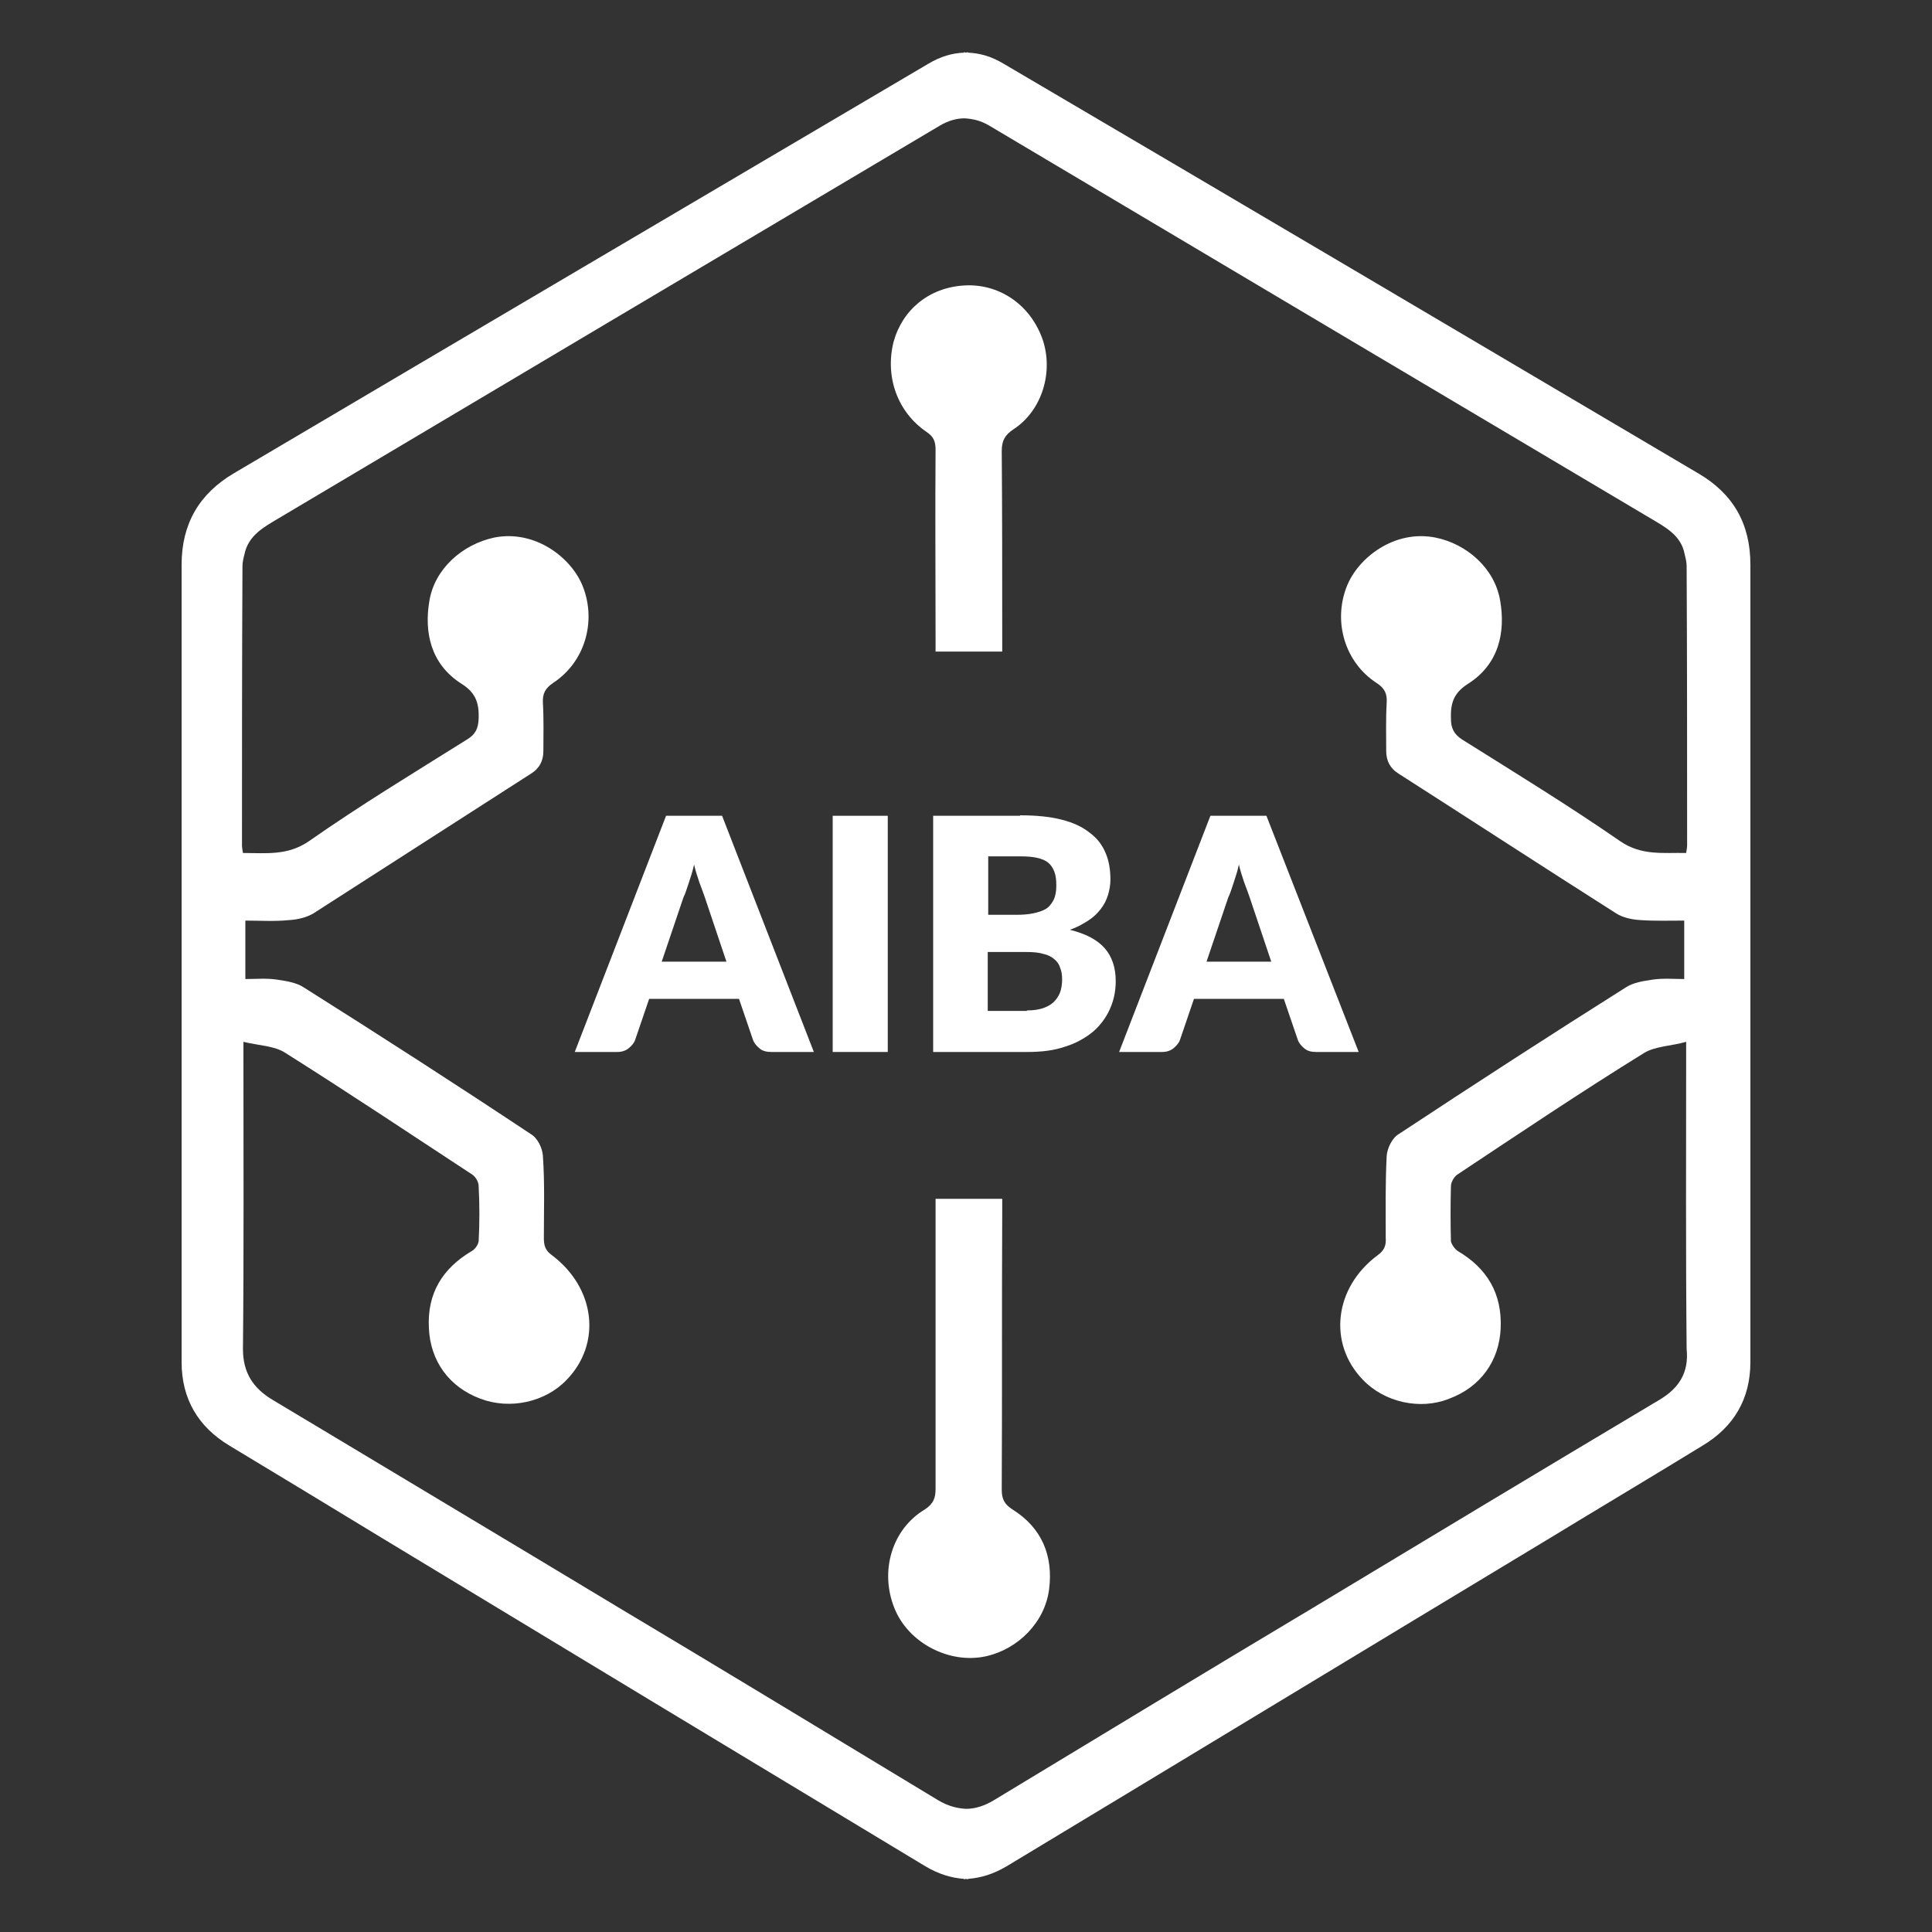 <?xml version="1.0" encoding="utf-8"?>
<!-- Generator: Adobe Illustrator 27.9.0, SVG Export Plug-In . SVG Version: 6.00 Build 0)  -->
<svg version="1.1" id="Warstwa_1" xmlns="http://www.w3.org/2000/svg" xmlns:xlink="http://www.w3.org/1999/xlink" x="0px" y="0px"
	 viewBox="0 0 400 400" style="enable-background:new 0 0 400 400;" xml:space="preserve">
<rect x="0" y="0" width="400" height="400" fill="#333333" stroke="none"/>
<style type="text/css">
	.st0{fill:#FFFFFF;}
</style>
<path class="st0" d="M307.4,225.2c-0.1-0.2-0.2-0.3-0.3-0.5"/>
<g>
	<g>
		<path class="st0" d="M191.8,89.4c1.5,1,1.9,2,1.9,3.7c-0.1,12.9,0,25.9,0,38.8c0,1,0,1.9,0,3c4.7,0,9.1,0,13.8,0c0-1.1,0-2,0-2.9
			c0-12.9,0-25.7-0.1-38.6c0-2.1,0.6-3.3,2.4-4.5c6-3.9,8.4-12,6-18.8c-2.7-7.4-9.3-11.4-16.1-11c-7.4,0.4-12.9,5.1-14.7,11.7
			C183.2,78,185.8,85.3,191.8,89.4z"/>
	</g>
	<g>
		<path class="st0" d="M351.6,98c-47.9-28.3-95.8-56.6-143.8-84.8c-2.5-1.5-4.9-2.2-7.4-2.3v-0.1c-0.1,0-0.3,0.1-0.4,0.1
			c-0.1,0-0.3-0.1-0.4-0.1v0.1c-2.5,0.1-4.9,0.8-7.4,2.3C144.2,41.5,96.3,69.7,48.4,98c-7.1,4.2-10.8,10.4-10.8,18.9V282
			c0,7.6,3.4,13.4,9.9,17.3c10.6,6.4,21.2,12.8,31.7,19.2c37.5,22.7,74.9,45.3,112.4,67.9c2.7,1.6,5.3,2.4,8,2.6v0.1
			c0.1,0,0.3-0.1,0.4-0.1c0.1,0,0.3,0.1,0.4,0.1V389c2.7-0.2,5.3-1,8-2.6c37.5-22.6,74.9-45.3,112.4-67.9
			c10.5-6.4,21.1-12.7,31.7-19.2c6.5-3.9,9.9-9.7,9.9-17.3V116.9C362.4,108.4,358.8,102.2,351.6,98z M343.6,289.8
			c-24,14.3-47.9,28.7-71.8,43.1c-22.1,13.2-44,26.5-66,39.8c-2,1.2-3.9,1.8-5.8,1.8c-1.9-0.1-3.8-0.6-5.8-1.8
			c-22-13.3-43.9-26.6-66-39.8c-23.9-14.4-47.8-28.7-71.8-43.1c-4-2.4-6.1-5.6-6.1-10.5c0.2-20.1,0.1-40.1,0.1-60.2v-3.4
			c3.3,0.8,6.4,0.8,8.7,2.3c13,8.2,25.9,16.8,38.7,25.2c0.7,0.5,1.3,1.5,1.3,2.4c0.2,3.8,0.2,7.6,0,11.4c-0.1,0.7-0.8,1.7-1.4,2
			c-6.1,3.6-9.3,8.8-8.9,16c0.3,6.8,4.2,12.2,10.7,14.6c6.1,2.3,13.4,0.7,17.8-3.9c7.3-7.5,6-19-3-25.8c-1.4-1-1.7-2-1.7-3.6
			c0-5.6,0.2-11.3-0.2-17c-0.1-1.6-1.1-3.7-2.5-4.5c-15.5-10.3-31.2-20.4-46.9-30.3c-1.6-1.1-3.8-1.4-5.8-1.7
			c-2.1-0.3-4.2-0.1-6.4-0.1v-12.1c3.1,0,6.1,0.2,9-0.1c1.7-0.1,3.6-0.5,5.1-1.4c15-9.6,30-19.3,45-28.9c1.8-1.1,2.6-2.7,2.6-4.7
			c0-3.3,0.1-6.7-0.1-10c-0.1-1.9,0.5-3,2.1-4.1c6.6-4.3,9-12.7,6.2-19.9c-2.3-6-9.9-11.9-18.4-10.2c-6.5,1.4-12.3,6.4-13.4,13.1
			c-1.1,6.4,0.2,13.1,6.7,17.2c3,1.9,3.6,4.1,3.5,7.2c-0.1,2-0.6,3.2-2.4,4.3c-11,6.9-22.1,13.6-32.8,21.1c-4.4,3-8.9,2.4-13.6,2.4
			c-0.1-0.7-0.2-1.1-0.2-1.6c0-19.3,0-38.5,0.1-57.8c0-0.8,0.2-1.6,0.4-2.4c0.8-4,4.1-5.7,7.1-7.5c45.6-27.1,91.2-54.2,136.9-81.3
			c1.7-1,3.4-1.5,5.1-1.5c1.8,0.1,3.4,0.5,5.1,1.5c45.6,27.1,91.2,54.2,136.9,81.3c3,1.8,6.4,3.5,7.1,7.5c0.2,0.8,0.4,1.6,0.4,2.4
			c0.1,19.3,0.1,38.5,0.1,57.8c0,0.5-0.1,0.9-0.2,1.6c-4.7-0.1-9.2,0.6-13.6-2.4c-10.7-7.4-21.8-14.2-32.8-21.1
			c-1.7-1.1-2.3-2.4-2.3-4.3c-0.1-3.1,0.5-5.3,3.5-7.2c6.5-4.1,7.8-10.8,6.7-17.2c-1.1-6.7-6.9-11.8-13.4-13.1
			c-8.5-1.7-16.1,4.2-18.4,10.2c-2.8,7.2-0.4,15.6,6.2,19.9c1.7,1.1,2.2,2.2,2.1,4.1c-0.2,3.3-0.1,6.7-0.1,10c0,2,0.8,3.6,2.6,4.7
			c15,9.6,29.9,19.3,45,28.9c1.4,0.9,3.3,1.3,5.1,1.4c3,0.2,5.9,0.1,9,0.1v12.1c-2.1,0-4.2-0.2-6.4,0.1c-2,0.3-4.2,0.6-5.8,1.7
			c-15.7,9.9-31.3,20-46.9,30.3c-1.4,0.8-2.4,3-2.5,4.5c-0.3,5.7-0.2,11.4-0.2,17c0.1,1.6-0.3,2.6-1.7,3.6c-9,6.7-10.3,18.3-3,25.8
			c4.4,4.6,11.8,6.3,17.8,3.9c6.5-2.4,10.4-7.8,10.7-14.6c0.3-7.2-2.8-12.4-8.9-16c-0.6-0.4-1.3-1.4-1.4-2c-0.1-3.8-0.1-7.6,0-11.4
			c0-0.8,0.6-1.9,1.3-2.4c12.8-8.5,25.6-17.1,38.7-25.2c2.3-1.4,5.5-1.4,8.7-2.3v3.4c0,20.1-0.1,40.1,0.1,60.2
			C349.7,284.2,347.6,287.4,343.6,289.8z"/>
	</g>
	<g>
		<path class="st0" d="M209.6,312.5c-1.7-1.1-2.2-2.2-2.2-4.1c0.1-19.1,0-38.1,0.1-57.2c0-1,0-1.9,0-3c-4.7,0-9.1,0-13.8,0
			c0,1.2,0,2.1,0,3.1c0,19,0,38,0,56.9c0,1.9-0.4,3.1-2.2,4.3c-6.9,4.1-9.4,12.9-6.3,20.5c2.9,7.2,11.4,11.6,19,9.9
			c6.6-1.5,12.1-7,13-13.8C218.1,322.1,215.7,316.3,209.6,312.5z"/>
	</g>
</g>
<g>
	<path class="st0" d="M168.5,217.8h-8.8c-1,0-1.8-0.2-2.4-0.7c-0.6-0.5-1.1-1-1.4-1.8l-2.9-8.5h-18.6l-2.9,8.5
		c-0.2,0.6-0.7,1.2-1.3,1.7c-0.6,0.5-1.4,0.8-2.4,0.8H119l18.9-48.9h11.6L168.5,217.8z M150.4,199.1l-4.5-13.4
		c-0.3-0.9-0.7-1.9-1.1-3c-0.4-1.2-0.8-2.4-1.1-3.7c-0.3,1.4-0.7,2.6-1.1,3.8c-0.4,1.2-0.7,2.2-1.1,3l-4.5,13.3H150.4z"/>
	<path class="st0" d="M183.8,217.8h-11.4v-48.9h11.4V217.8z"/>
	<path class="st0" d="M211.2,168.8c3.4,0,6.3,0.3,8.6,0.9c2.4,0.6,4.3,1.5,5.8,2.7c1.5,1.1,2.6,2.5,3.3,4.2c0.7,1.6,1,3.5,1,5.5
		c0,1.1-0.2,2.2-0.5,3.2c-0.3,1-0.8,2-1.5,2.9s-1.5,1.7-2.6,2.4c-1.1,0.7-2.3,1.4-3.8,1.9c3.2,0.8,5.6,2,7.2,3.8
		c1.5,1.7,2.3,4,2.3,6.8c0,2.1-0.4,4-1.2,5.8s-2,3.4-3.5,4.7c-1.6,1.3-3.5,2.4-5.8,3.1c-2.3,0.8-4.9,1.1-7.8,1.1h-19.5v-48.9H211.2z
		 M204.6,177.3v12.1h5.9c1.3,0,2.4-0.1,3.4-0.3c1-0.2,1.9-0.5,2.6-0.9c0.7-0.4,1.2-1.1,1.6-1.8c0.4-0.8,0.6-1.8,0.6-3
		c0-1.2-0.1-2.1-0.4-2.9c-0.3-0.8-0.7-1.4-1.3-1.9c-0.6-0.5-1.4-0.8-2.3-1c-0.9-0.2-2-0.3-3.3-0.3H204.6z M212.6,209.2
		c1.5,0,2.7-0.2,3.7-0.6c1-0.4,1.7-0.9,2.2-1.5c0.5-0.6,0.9-1.3,1.1-2c0.2-0.8,0.3-1.5,0.3-2.3c0-0.9-0.1-1.7-0.4-2.4
		c-0.2-0.7-0.6-1.3-1.2-1.8c-0.6-0.5-1.3-0.9-2.3-1.1c-0.9-0.3-2.1-0.4-3.6-0.4h-7.9v12.2H212.6z"/>
	<path class="st0" d="M281.3,217.8h-8.8c-1,0-1.8-0.2-2.4-0.7c-0.6-0.5-1.1-1-1.4-1.8l-2.9-8.5h-18.6l-2.9,8.5
		c-0.2,0.6-0.7,1.2-1.3,1.7c-0.6,0.5-1.4,0.8-2.4,0.8h-8.9l18.9-48.9h11.6L281.3,217.8z M263.2,199.1l-4.5-13.4
		c-0.3-0.9-0.7-1.9-1.1-3c-0.4-1.2-0.8-2.4-1.1-3.7c-0.3,1.4-0.7,2.6-1.1,3.8c-0.4,1.2-0.7,2.2-1.1,3l-4.5,13.3H263.2z"/>
</g>
<path class="st0" d="M161.1,224.1c-0.1-0.2-0.2-0.3-0.3-0.5"/>
</svg>
